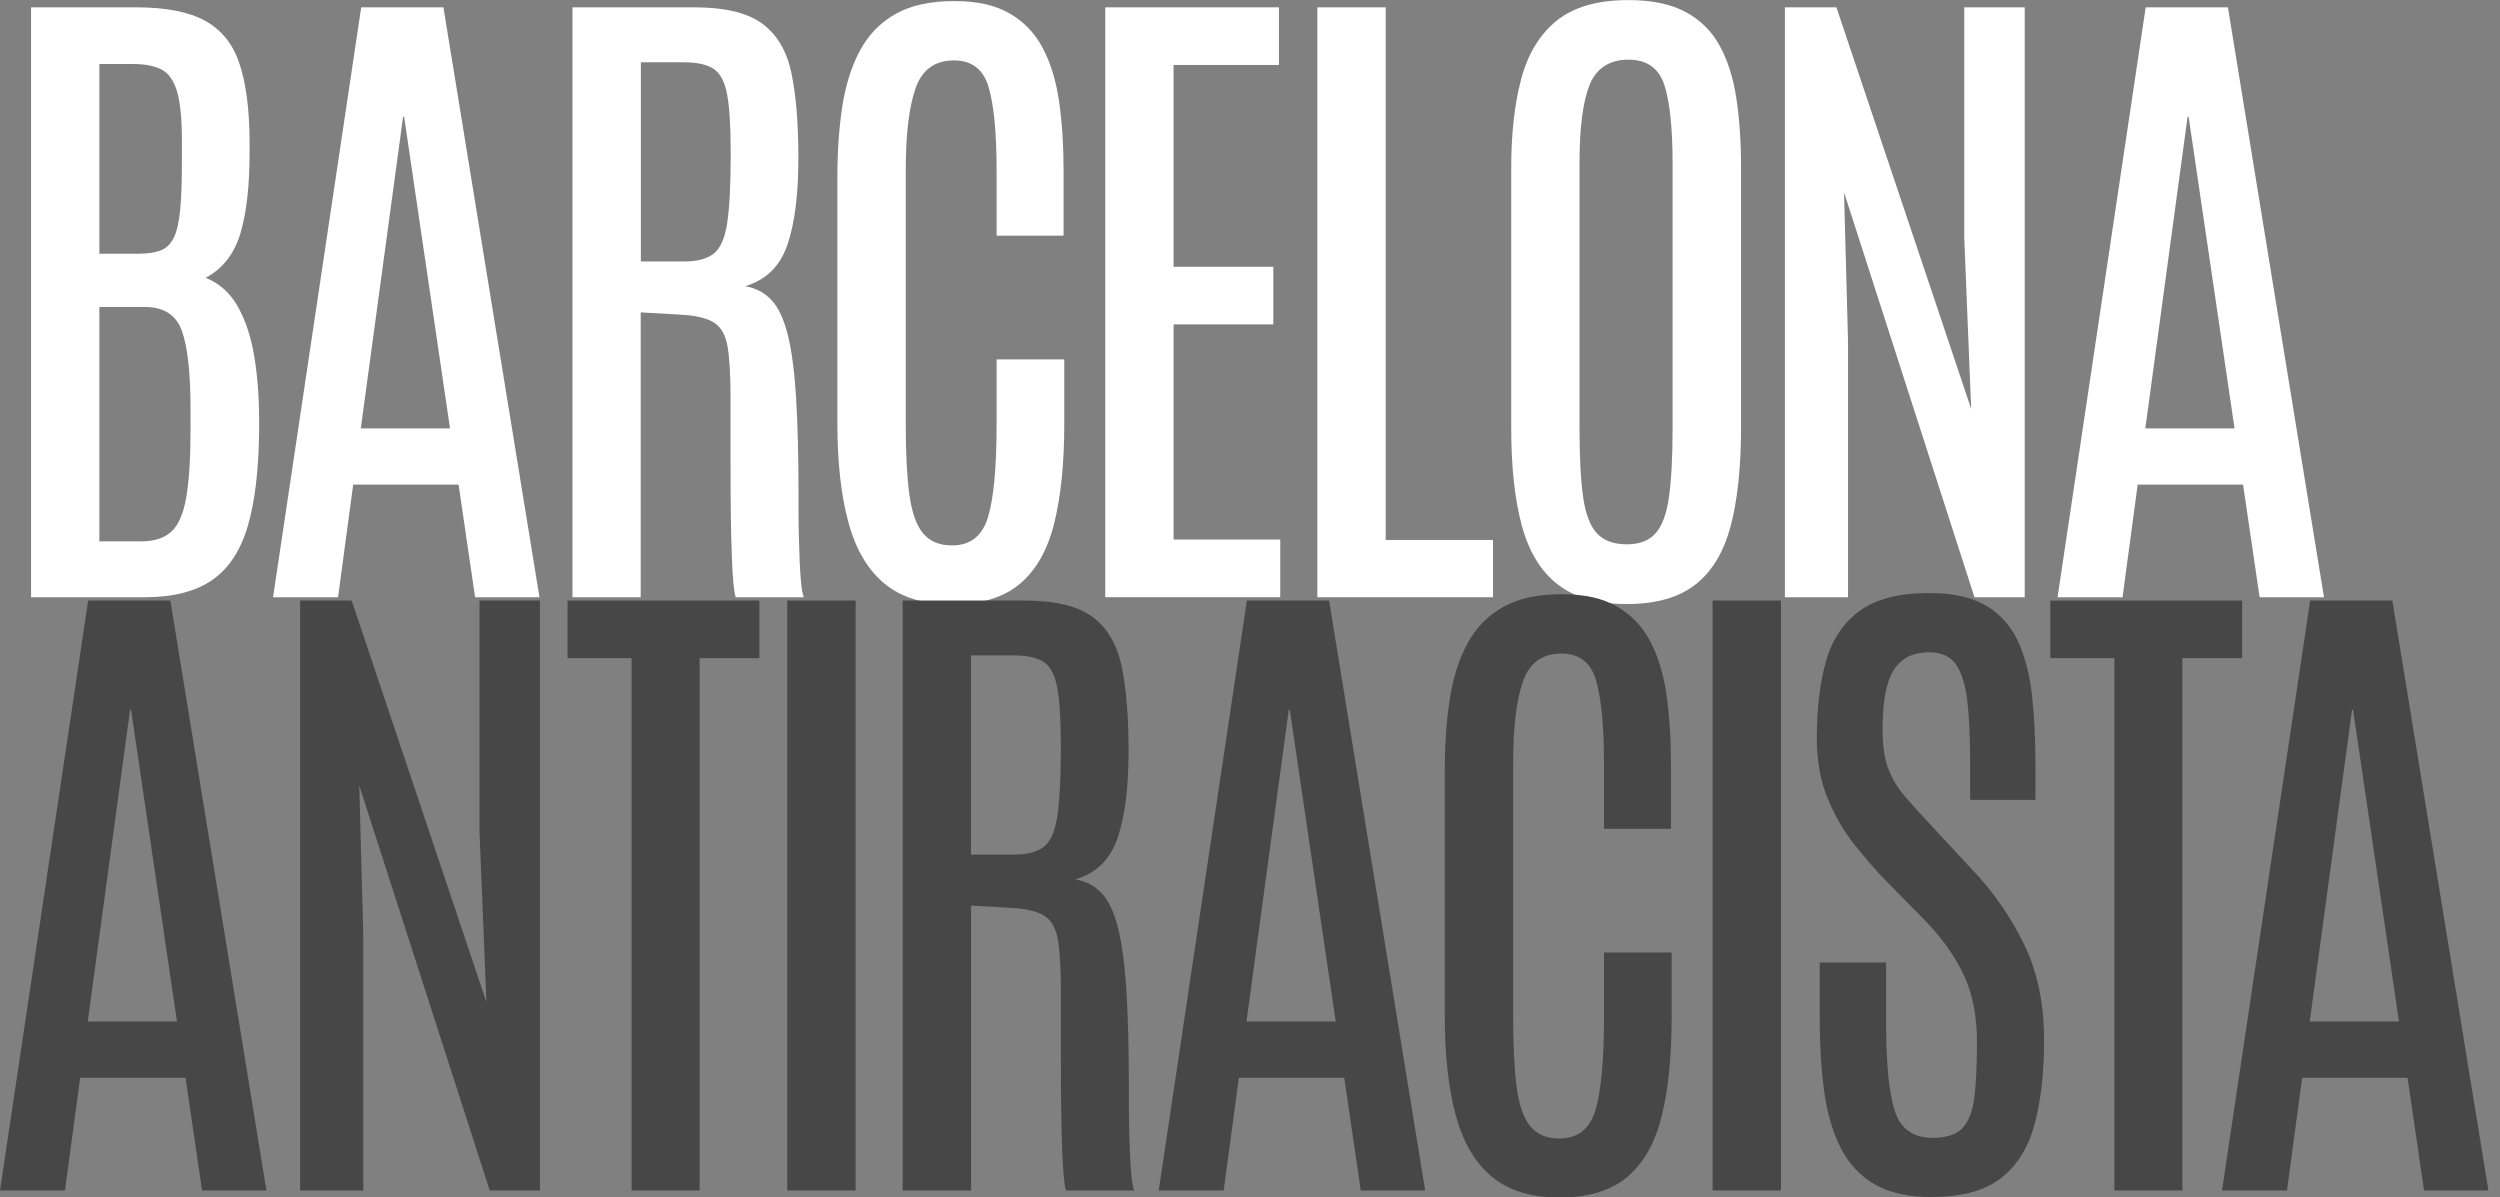 <svg width="119" height="57" viewBox="0 0 119 57" fill="none" xmlns="http://www.w3.org/2000/svg">
<rect x="0" y="0" width="119" height="57" fill="#808080" stroke="none"/>
<g clip-path="url(#clip0_1_1825)">
<path d="M1.479 28.433V0.349H6.477C7.89 0.349 8.984 0.561 9.761 0.988C10.537 1.416 11.082 2.088 11.393 3.014C11.705 3.939 11.87 5.158 11.88 6.667V7.273C11.88 8.837 11.738 10.112 11.448 11.093C11.159 12.074 10.606 12.788 9.79 13.222C10.449 13.49 10.965 13.951 11.331 14.612C11.697 15.27 11.957 16.065 12.107 16.991C12.258 17.916 12.334 18.912 12.334 19.975V20.566C12.312 22.394 12.133 23.888 11.793 25.047C11.452 26.207 10.888 27.062 10.101 27.608C9.314 28.154 8.241 28.429 6.879 28.429H1.479V28.433ZM4.73 12.078H6.568C7.007 12.078 7.363 12.026 7.637 11.925C7.908 11.825 8.12 11.621 8.274 11.312C8.424 11.004 8.527 10.547 8.582 9.941C8.637 9.335 8.659 8.521 8.659 7.499V6.719C8.659 5.656 8.582 4.864 8.424 4.341C8.267 3.82 8.018 3.475 7.677 3.304C7.337 3.133 6.89 3.047 6.334 3.047H4.73V12.078ZM4.73 25.768H6.726C7.344 25.768 7.82 25.616 8.157 25.304C8.494 24.995 8.728 24.457 8.864 23.684C8.999 22.911 9.069 21.84 9.069 20.469V19.495C9.069 17.76 8.933 16.515 8.659 15.753C8.388 14.991 7.798 14.612 6.898 14.612H4.73V25.765V25.768Z" fill="white"/>
<path d="M12.997 28.433L17.193 0.349H21.107L25.679 28.429H22.615L21.828 23.067H16.812L16.091 28.429H12.993L12.997 28.433ZM17.178 20.391H21.421L19.236 5.552H19.188L17.174 20.391H17.178Z" fill="white"/>
<path d="M27.25 28.433V0.349H33.049C34.517 0.349 35.601 0.613 36.304 1.141C37.007 1.669 37.465 2.46 37.681 3.519C37.897 4.578 38.003 5.909 38.003 7.514C38.003 9.25 37.831 10.625 37.483 11.647C37.135 12.669 36.465 13.326 35.469 13.624C35.971 13.709 36.388 13.928 36.718 14.278C37.047 14.627 37.307 15.177 37.494 15.92C37.681 16.664 37.816 17.663 37.893 18.912C37.97 20.161 38.01 21.733 38.01 23.628V24.408C38.01 24.75 38.014 25.122 38.025 25.527C38.036 25.932 38.047 26.33 38.065 26.724C38.08 27.117 38.105 27.467 38.135 27.768C38.164 28.069 38.208 28.292 38.259 28.429H35.023C34.979 28.333 34.946 28.121 34.913 27.79C34.88 27.459 34.854 27.025 34.836 26.482C34.814 25.939 34.799 25.293 34.788 24.542C34.777 23.791 34.774 22.951 34.774 22.023V18.968C34.774 17.905 34.73 17.095 34.638 16.534C34.55 15.976 34.338 15.586 34.008 15.37C33.679 15.151 33.152 15.021 32.431 14.98L30.497 14.869V28.429H27.243L27.25 28.433ZM30.505 12.446H32.581C33.177 12.446 33.635 12.327 33.957 12.085C34.279 11.844 34.495 11.368 34.609 10.651C34.722 9.933 34.781 8.856 34.781 7.421V7.228C34.781 6.035 34.726 5.136 34.616 4.523C34.506 3.909 34.294 3.501 33.979 3.285C33.664 3.073 33.188 2.965 32.548 2.965H30.505V12.442V12.446Z" fill="white"/>
<path d="M45.3 28.767C43.959 28.767 42.89 28.437 42.092 27.772C41.294 27.106 40.723 26.133 40.379 24.843C40.031 23.557 39.859 21.993 39.859 20.153V8.458C39.859 7.224 39.936 6.095 40.093 5.069C40.251 4.043 40.533 3.155 40.935 2.404C41.338 1.654 41.902 1.074 42.627 0.665C43.348 0.256 44.278 0.052 45.409 0.052C46.541 0.052 47.368 0.245 48.049 0.635C48.73 1.022 49.261 1.576 49.638 2.293C50.015 3.01 50.275 3.861 50.414 4.846C50.557 5.831 50.626 6.916 50.626 8.109V11.219H47.438V8.094C47.438 6.351 47.313 5.043 47.068 4.177C46.822 3.311 46.27 2.876 45.409 2.876C44.498 2.876 43.886 3.322 43.579 4.207C43.271 5.095 43.114 6.385 43.114 8.075V20.231C43.114 21.591 43.172 22.695 43.286 23.543C43.403 24.39 43.619 25.003 43.938 25.386C44.256 25.768 44.714 25.962 45.314 25.962C46.185 25.962 46.757 25.516 47.028 24.62C47.298 23.728 47.438 22.26 47.438 20.216V17.106H50.659V20.187C50.659 22.06 50.498 23.632 50.18 24.91C49.861 26.189 49.312 27.151 48.536 27.798C47.76 28.448 46.683 28.771 45.3 28.771V28.767Z" fill="white"/>
<path d="M52.611 28.433V0.349H60.878V3.092H55.862V12.698H60.61V15.441H55.862V25.683H60.94V28.426H52.611V28.433Z" fill="white"/>
<path d="M62.705 28.433V0.349H65.959V25.702H71.067V28.429H62.705V28.433Z" fill="white"/>
<path d="M77.433 28.753C76.049 28.753 74.958 28.444 74.157 27.827C73.355 27.21 72.784 26.281 72.443 25.036C72.103 23.791 71.934 22.234 71.934 20.361V7.979C71.934 6.362 72.092 4.957 72.407 3.768C72.722 2.575 73.282 1.65 74.087 0.992C74.896 0.334 76.035 0.004 77.514 0.004C78.627 0.004 79.531 0.193 80.234 0.569C80.937 0.948 81.479 1.483 81.86 2.181C82.24 2.88 82.508 3.716 82.654 4.694C82.801 5.671 82.874 6.767 82.874 7.979V20.361C82.874 22.234 82.709 23.791 82.38 25.036C82.05 26.281 81.49 27.21 80.699 27.827C79.908 28.444 78.821 28.753 77.437 28.753H77.433ZM77.433 25.91C78.03 25.91 78.488 25.739 78.799 25.389C79.114 25.044 79.33 24.468 79.443 23.658C79.557 22.851 79.615 21.759 79.615 20.387V7.786C79.615 6.106 79.484 4.861 79.224 4.051C78.964 3.244 78.389 2.839 77.51 2.839C76.632 2.839 75.984 3.241 75.665 4.043C75.343 4.846 75.185 6.087 75.185 7.767V20.387C75.185 21.77 75.244 22.862 75.358 23.665C75.471 24.468 75.694 25.044 76.016 25.389C76.342 25.735 76.815 25.91 77.433 25.91Z" fill="white"/>
<path d="M84.961 28.433V0.349H87.414L93.828 19.462L93.499 11.342V0.349H96.376V28.429H93.985L87.776 9.157L87.966 16.24V28.429H84.964L84.961 28.433Z" fill="white"/>
<path d="M97.939 28.433L102.135 0.349H106.049L110.622 28.429H107.557L106.77 23.067H101.754L101.033 28.429H97.936L97.939 28.433ZM102.12 20.391H106.364L104.178 5.552H104.13L102.117 20.391H102.12Z" fill="white"/>
<path d="M0 56.666L4.196 28.586H8.109L12.682 56.666H9.618L8.831 51.303H3.815L3.094 56.666H0ZM4.181 48.624H8.424L6.239 33.785H6.191L4.177 48.624H4.181Z" fill="#484748"/>
<path d="M14.286 56.666V28.586H16.739L23.153 47.698L22.824 39.578V28.586H25.701V56.666H23.311L17.101 37.393L17.292 44.476V56.666H14.289H14.286Z" fill="#484748"/>
<path d="M30.065 56.666V31.328H27.016V28.586H36.147V31.328H33.302V56.666H30.065Z" fill="#484748"/>
<path d="M37.472 56.666V28.586H40.727V56.666H37.472Z" fill="#484748"/>
<path d="M42.967 56.666V28.586H48.767C50.235 28.586 51.318 28.849 52.021 29.377C52.724 29.905 53.182 30.696 53.398 31.756C53.614 32.815 53.72 34.145 53.72 35.751C53.72 37.486 53.548 38.861 53.2 39.883C52.856 40.905 52.182 41.563 51.19 41.86C51.692 41.946 52.109 42.165 52.439 42.514C52.768 42.863 53.028 43.413 53.215 44.157C53.402 44.9 53.537 45.9 53.618 47.148C53.694 48.397 53.735 49.969 53.735 51.864V52.645C53.735 52.986 53.738 53.358 53.749 53.763C53.76 54.168 53.771 54.566 53.79 54.96C53.804 55.354 53.83 55.703 53.859 56.004C53.889 56.305 53.932 56.528 53.984 56.666H50.747C50.703 56.569 50.67 56.357 50.637 56.026C50.604 55.696 50.579 55.261 50.56 54.718C50.538 54.176 50.524 53.529 50.513 52.778C50.502 52.028 50.498 51.188 50.498 50.259V47.204C50.498 46.141 50.454 45.331 50.363 44.77C50.275 44.212 50.066 43.822 49.733 43.607C49.404 43.387 48.876 43.257 48.155 43.217L46.222 43.105V56.666H42.967ZM46.218 40.678H48.294C48.891 40.678 49.349 40.559 49.671 40.318C49.993 40.076 50.209 39.601 50.322 38.883C50.436 38.166 50.495 37.088 50.495 35.654V35.461C50.495 34.268 50.44 33.368 50.33 32.755C50.22 32.142 50.008 31.733 49.693 31.518C49.378 31.306 48.902 31.198 48.261 31.198H46.218V40.675V40.678Z" fill="#484748"/>
<path d="M55.155 56.666L59.351 28.586H63.265L67.838 56.666H64.773L63.986 51.303H58.97L58.249 56.666H55.152H55.155ZM59.336 48.624H63.58L61.394 33.785H61.346L59.333 48.624H59.336Z" fill="#484748"/>
<path d="M74.212 57C72.871 57 71.802 56.669 71.004 56.004C70.21 55.339 69.639 54.365 69.291 53.076C68.947 51.79 68.771 50.225 68.771 48.386V36.691C68.771 35.457 68.848 34.327 69.005 33.301C69.163 32.276 69.441 31.388 69.847 30.637C70.25 29.886 70.814 29.306 71.539 28.898C72.26 28.489 73.19 28.285 74.321 28.285C75.453 28.285 76.28 28.478 76.961 28.868C77.642 29.255 78.173 29.808 78.55 30.526C78.927 31.243 79.187 32.094 79.326 33.078C79.465 34.063 79.538 35.148 79.538 36.341V39.452H76.35V36.327C76.35 34.584 76.225 33.276 75.98 32.41C75.734 31.544 75.182 31.109 74.321 31.109C73.41 31.109 72.798 31.555 72.491 32.439C72.18 33.328 72.026 34.617 72.026 36.308V48.464C72.026 49.824 72.084 50.928 72.198 51.775C72.311 52.622 72.531 53.236 72.85 53.618C73.168 54.001 73.626 54.194 74.226 54.194C75.097 54.194 75.665 53.748 75.939 52.853C76.21 51.961 76.35 50.493 76.35 48.449V45.339H79.571V48.419C79.571 50.292 79.41 51.864 79.092 53.143C78.773 54.421 78.224 55.383 77.448 56.03C76.672 56.681 75.592 57.004 74.212 57.004V57Z" fill="#484748"/>
<path d="M81.519 56.666V28.586H84.774V56.666H81.519Z" fill="#484748"/>
<path d="M91.961 56.981C90.84 56.981 89.929 56.777 89.226 56.368C88.523 55.959 87.985 55.376 87.608 54.622C87.231 53.867 86.971 52.975 86.831 51.95C86.692 50.924 86.619 49.787 86.619 48.542V45.814H89.779V48.672C89.779 50.642 89.918 52.046 90.196 52.894C90.474 53.741 91.075 54.161 91.997 54.161C92.638 54.161 93.107 54.008 93.403 53.707C93.7 53.403 93.894 52.916 93.978 52.247C94.062 51.578 94.103 50.694 94.103 49.597C94.103 48.341 93.886 47.263 93.451 46.357C93.015 45.454 92.389 44.584 91.573 43.755L89.764 41.919C89.24 41.377 88.728 40.782 88.223 40.139C87.717 39.496 87.304 38.764 86.974 37.947C86.645 37.129 86.48 36.193 86.48 35.137C86.48 33.721 86.626 32.499 86.919 31.469C87.212 30.436 87.747 29.641 88.523 29.076C89.299 28.511 90.397 28.229 91.825 28.229C92.946 28.229 93.846 28.426 94.52 28.82C95.197 29.214 95.702 29.775 96.047 30.503C96.387 31.232 96.61 32.097 96.724 33.097C96.834 34.097 96.889 35.204 96.889 36.416V38.073H93.777V36.189C93.777 35.052 93.733 34.1 93.641 33.342C93.553 32.581 93.37 32.012 93.099 31.625C92.828 31.239 92.404 31.049 91.825 31.049C91.302 31.049 90.873 31.18 90.544 31.44C90.214 31.7 89.976 32.101 89.83 32.644C89.683 33.186 89.61 33.881 89.61 34.732C89.61 35.475 89.698 36.092 89.877 36.575C90.057 37.059 90.324 37.508 90.687 37.925C91.049 38.341 91.492 38.828 92.016 39.392L93.901 41.418C94.897 42.469 95.71 43.648 96.347 44.952C96.98 46.256 97.299 47.769 97.299 49.489C97.299 51.043 97.149 52.377 96.852 53.496C96.552 54.611 96.021 55.473 95.256 56.071C94.491 56.673 93.396 56.974 91.972 56.974L91.961 56.981Z" fill="#484748"/>
<path d="M100.645 56.666V31.328H97.595V28.586H106.726V31.328H103.882V56.666H100.645Z" fill="#484748"/>
<path d="M105.767 56.666L109.963 28.586H113.876L118.449 56.666H115.385L114.598 51.303H109.582L108.861 56.666H105.763H105.767ZM109.948 48.624H114.191L112.006 33.785H111.958L109.944 48.624H109.948Z" fill="#484748"/>
</g>
<defs>
<clipPath id="clip0_1_1825">
<rect width="119" height="57" fill="white"/>
</clipPath>
</defs>
</svg>
